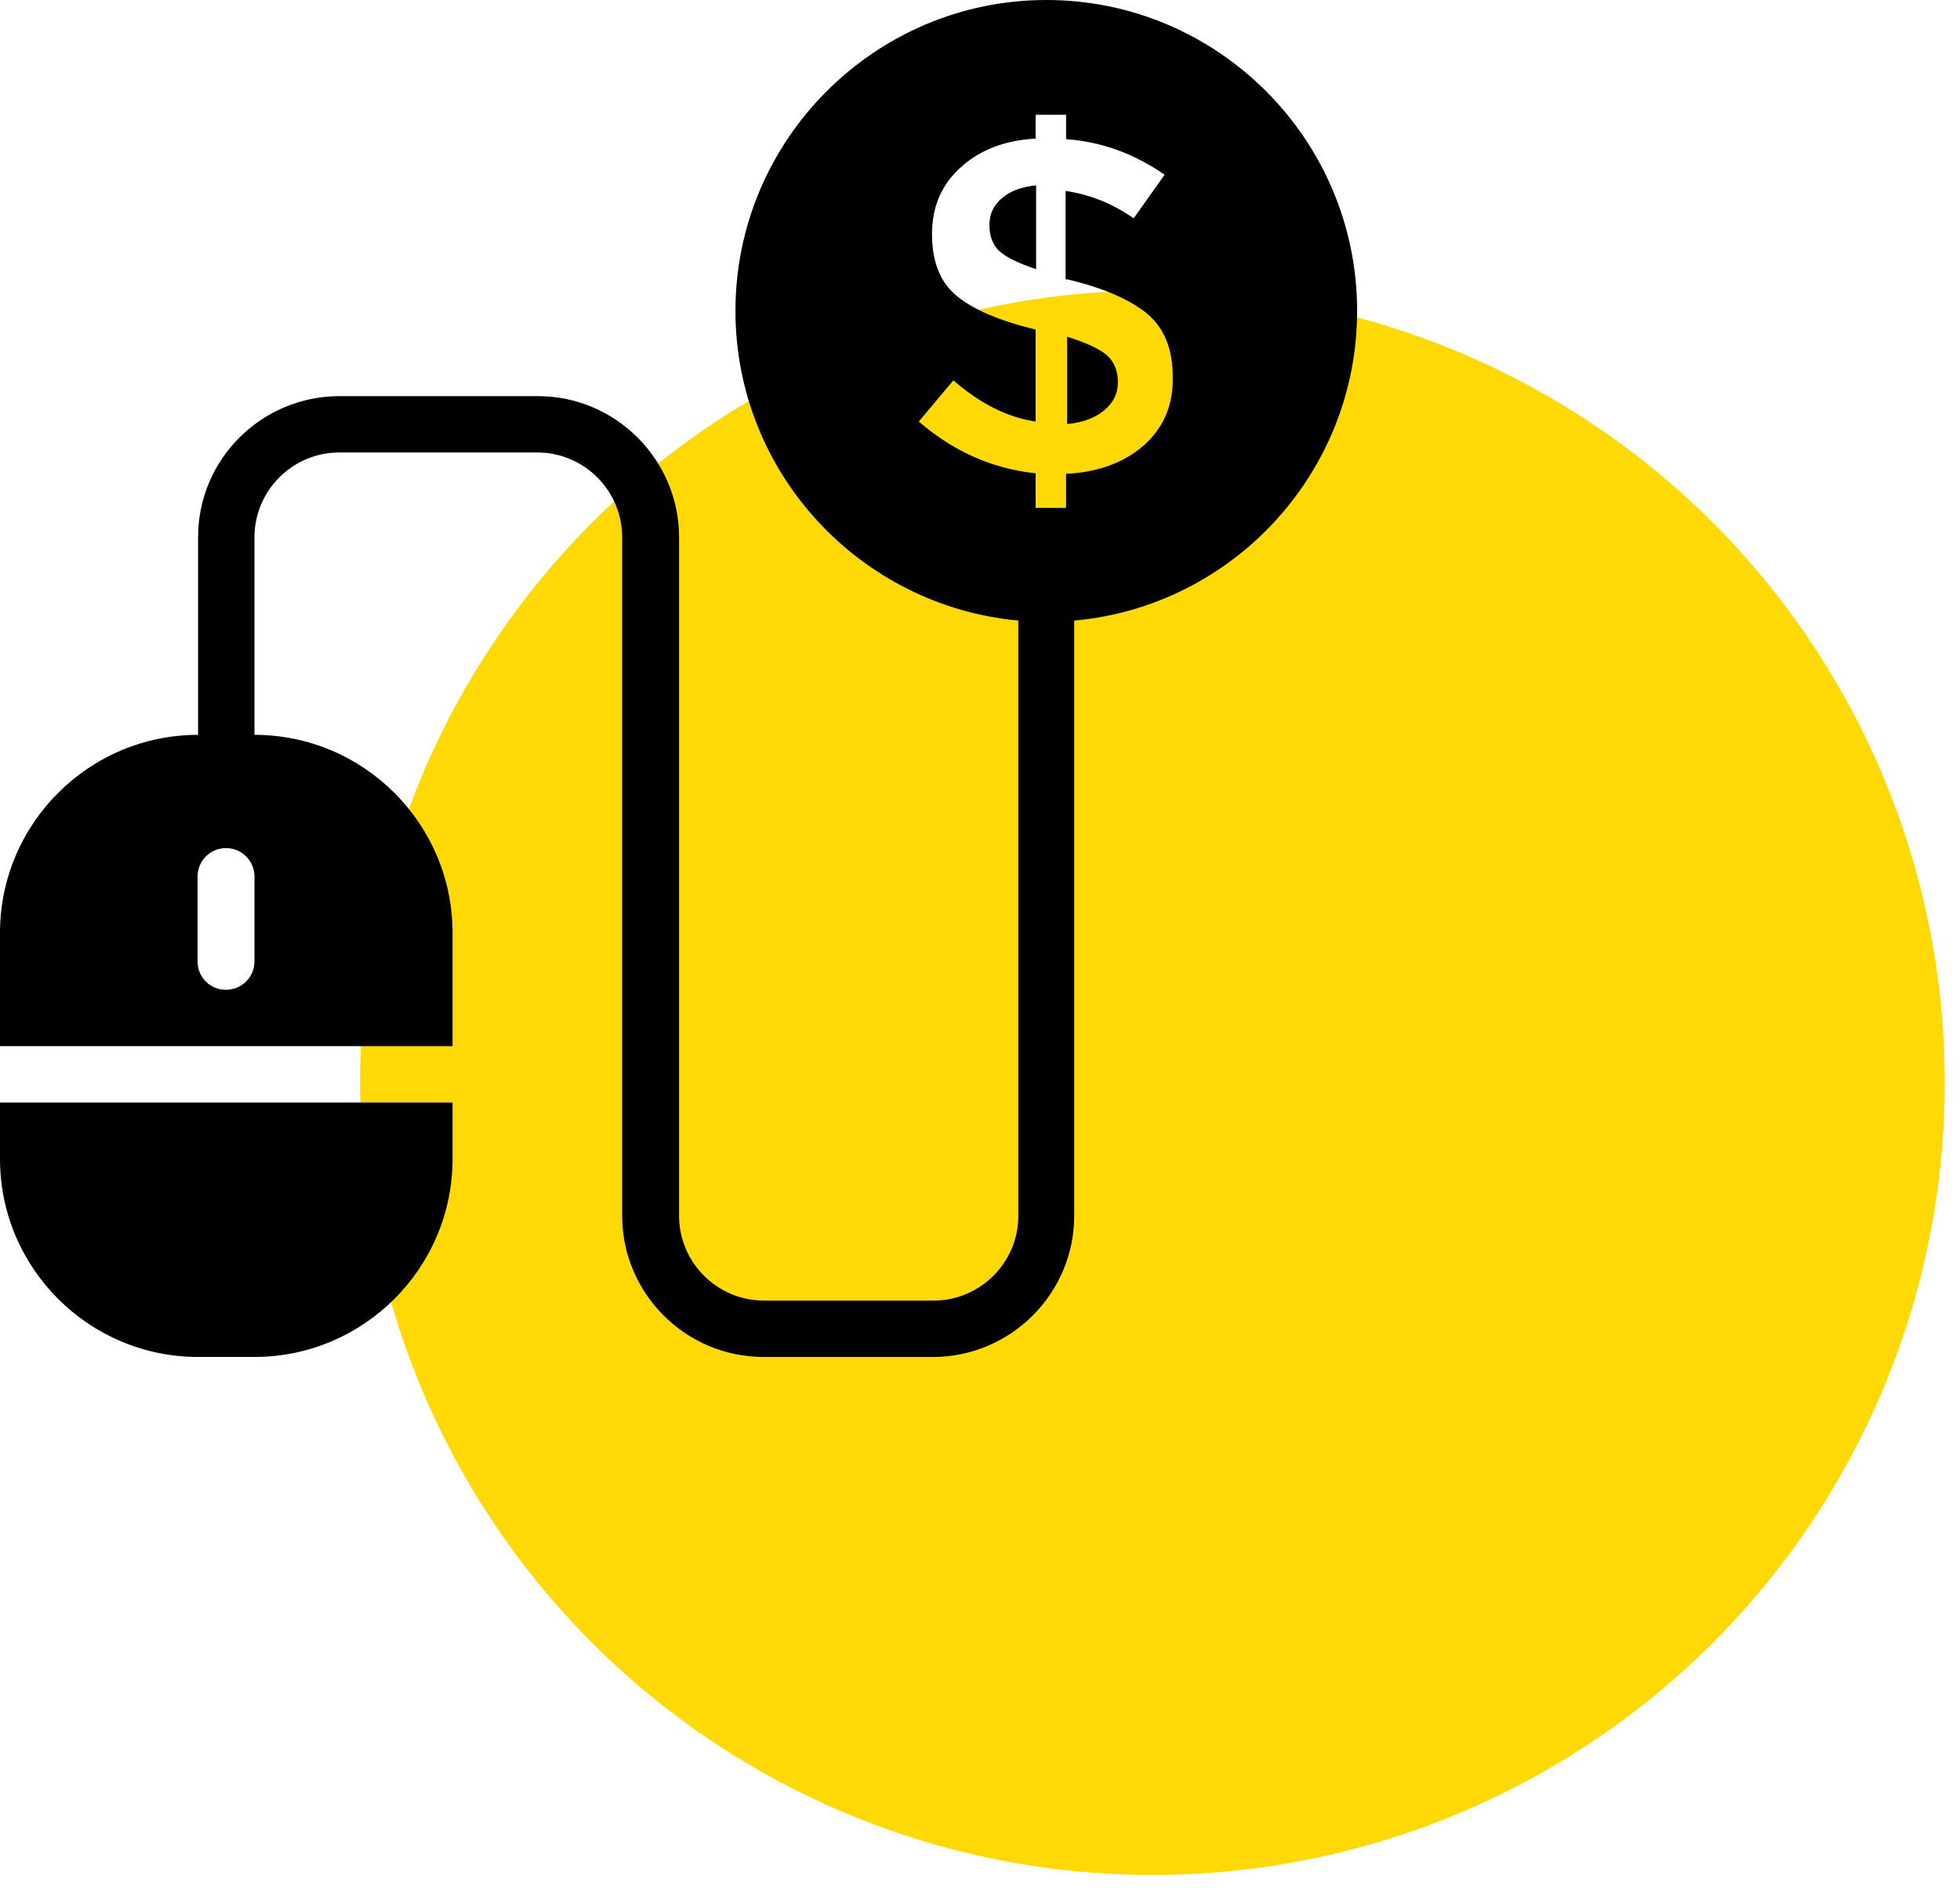 <?xml version="1.0" encoding="utf-8"?>
<!-- Generator: Adobe Illustrator 26.3.1, SVG Export Plug-In . SVG Version: 6.00 Build 0)  -->
<svg version="1.1" id="Слой_1" xmlns="http://www.w3.org/2000/svg" xmlns:xlink="http://www.w3.org/1999/xlink" x="0px" y="0px"
	 viewBox="0 0 385.9 372.2" style="enable-background:new 0 0 385.9 372.2;" xml:space="preserve">
<style type="text/css">
	.st0{fill:#FED903;}
</style>
<circle class="st0" cx="226.9" cy="213.2" r="156"/>
<path d="M0,228.2c0,21.5,17.5,39,39,39h11.1c21.5,0,39-17.5,39-39v-11.1H0L0,228.2z"/>
<path d="M267.2,61.2C267.2,27.5,239.8,0,206,0c-33.7,0-61.2,27.5-61.2,61.2c0,31.9,24.5,58.1,55.7,61v117.2
	c0,9.2-7.5,16.7-16.7,16.7h-33.4c-9.2,0-16.7-7.5-16.7-16.7V105.8c0-15.3-12.5-27.8-27.8-27.8h-39C51.5,78,39,90.4,39,105.8v38.9h0
	c-21.5,0-39,17.5-39,39V206h89.1v-22.3c0-21.5-17.5-39-39-39v-38.9c0-9.2,7.5-16.7,16.7-16.7h39c9.2,0,16.7,7.5,16.7,16.7v133.6
	c0,15.3,12.5,27.8,27.8,27.8h33.4c15.3,0,27.8-12.5,27.8-27.8l0-117.2C242.7,119.4,267.2,93.1,267.2,61.2L267.2,61.2z M50.1,189.3
	c0,3.1-2.5,5.6-5.6,5.6s-5.6-2.4-5.6-5.6v-16.7c0-3.1,2.5-5.6,5.6-5.6s5.6,2.5,5.6,5.6V189.3z M225.2,87.7c-3.9,3.4-9,5.3-15.3,5.6
	v6.7h-6v-6.8c-8.5-0.9-16.2-4.3-23-10.2l6.8-8.1c5.2,4.5,10.6,7.3,16.2,8.1V64.9c-7-1.7-12.2-3.9-15.5-6.6
	c-3.3-2.7-4.9-6.8-4.9-12.2s1.9-9.8,5.7-13.2c3.8-3.4,8.7-5.3,14.7-5.6v-4.7h6v4.8c6.9,0.5,13.3,2.8,19.4,7l-6.1,8.6
	c-4.1-2.9-8.6-4.7-13.4-5.4V55h0.3c7.2,1.7,12.4,4,15.8,6.8c3.4,2.9,5,7,5,12.5C231,79.8,229.1,84.2,225.2,87.7L225.2,87.7z"/>
<path d="M210.1,66.3v17.2c3.1-0.3,5.5-1.2,7.3-2.7c1.8-1.5,2.7-3.3,2.7-5.5c0-2.2-0.7-4-2.1-5.3C216.5,68.7,213.9,67.5,210.1,66.3
	L210.1,66.3z"/>
<path d="M194.8,44.3c0,2.1,0.6,3.8,1.9,5.1c1.3,1.2,3.7,2.4,7.3,3.6l0-16.5c-2.9,0.3-5.1,1.1-6.7,2.5
	C195.6,40.4,194.8,42.2,194.8,44.3L194.8,44.3z"/>
</svg>
